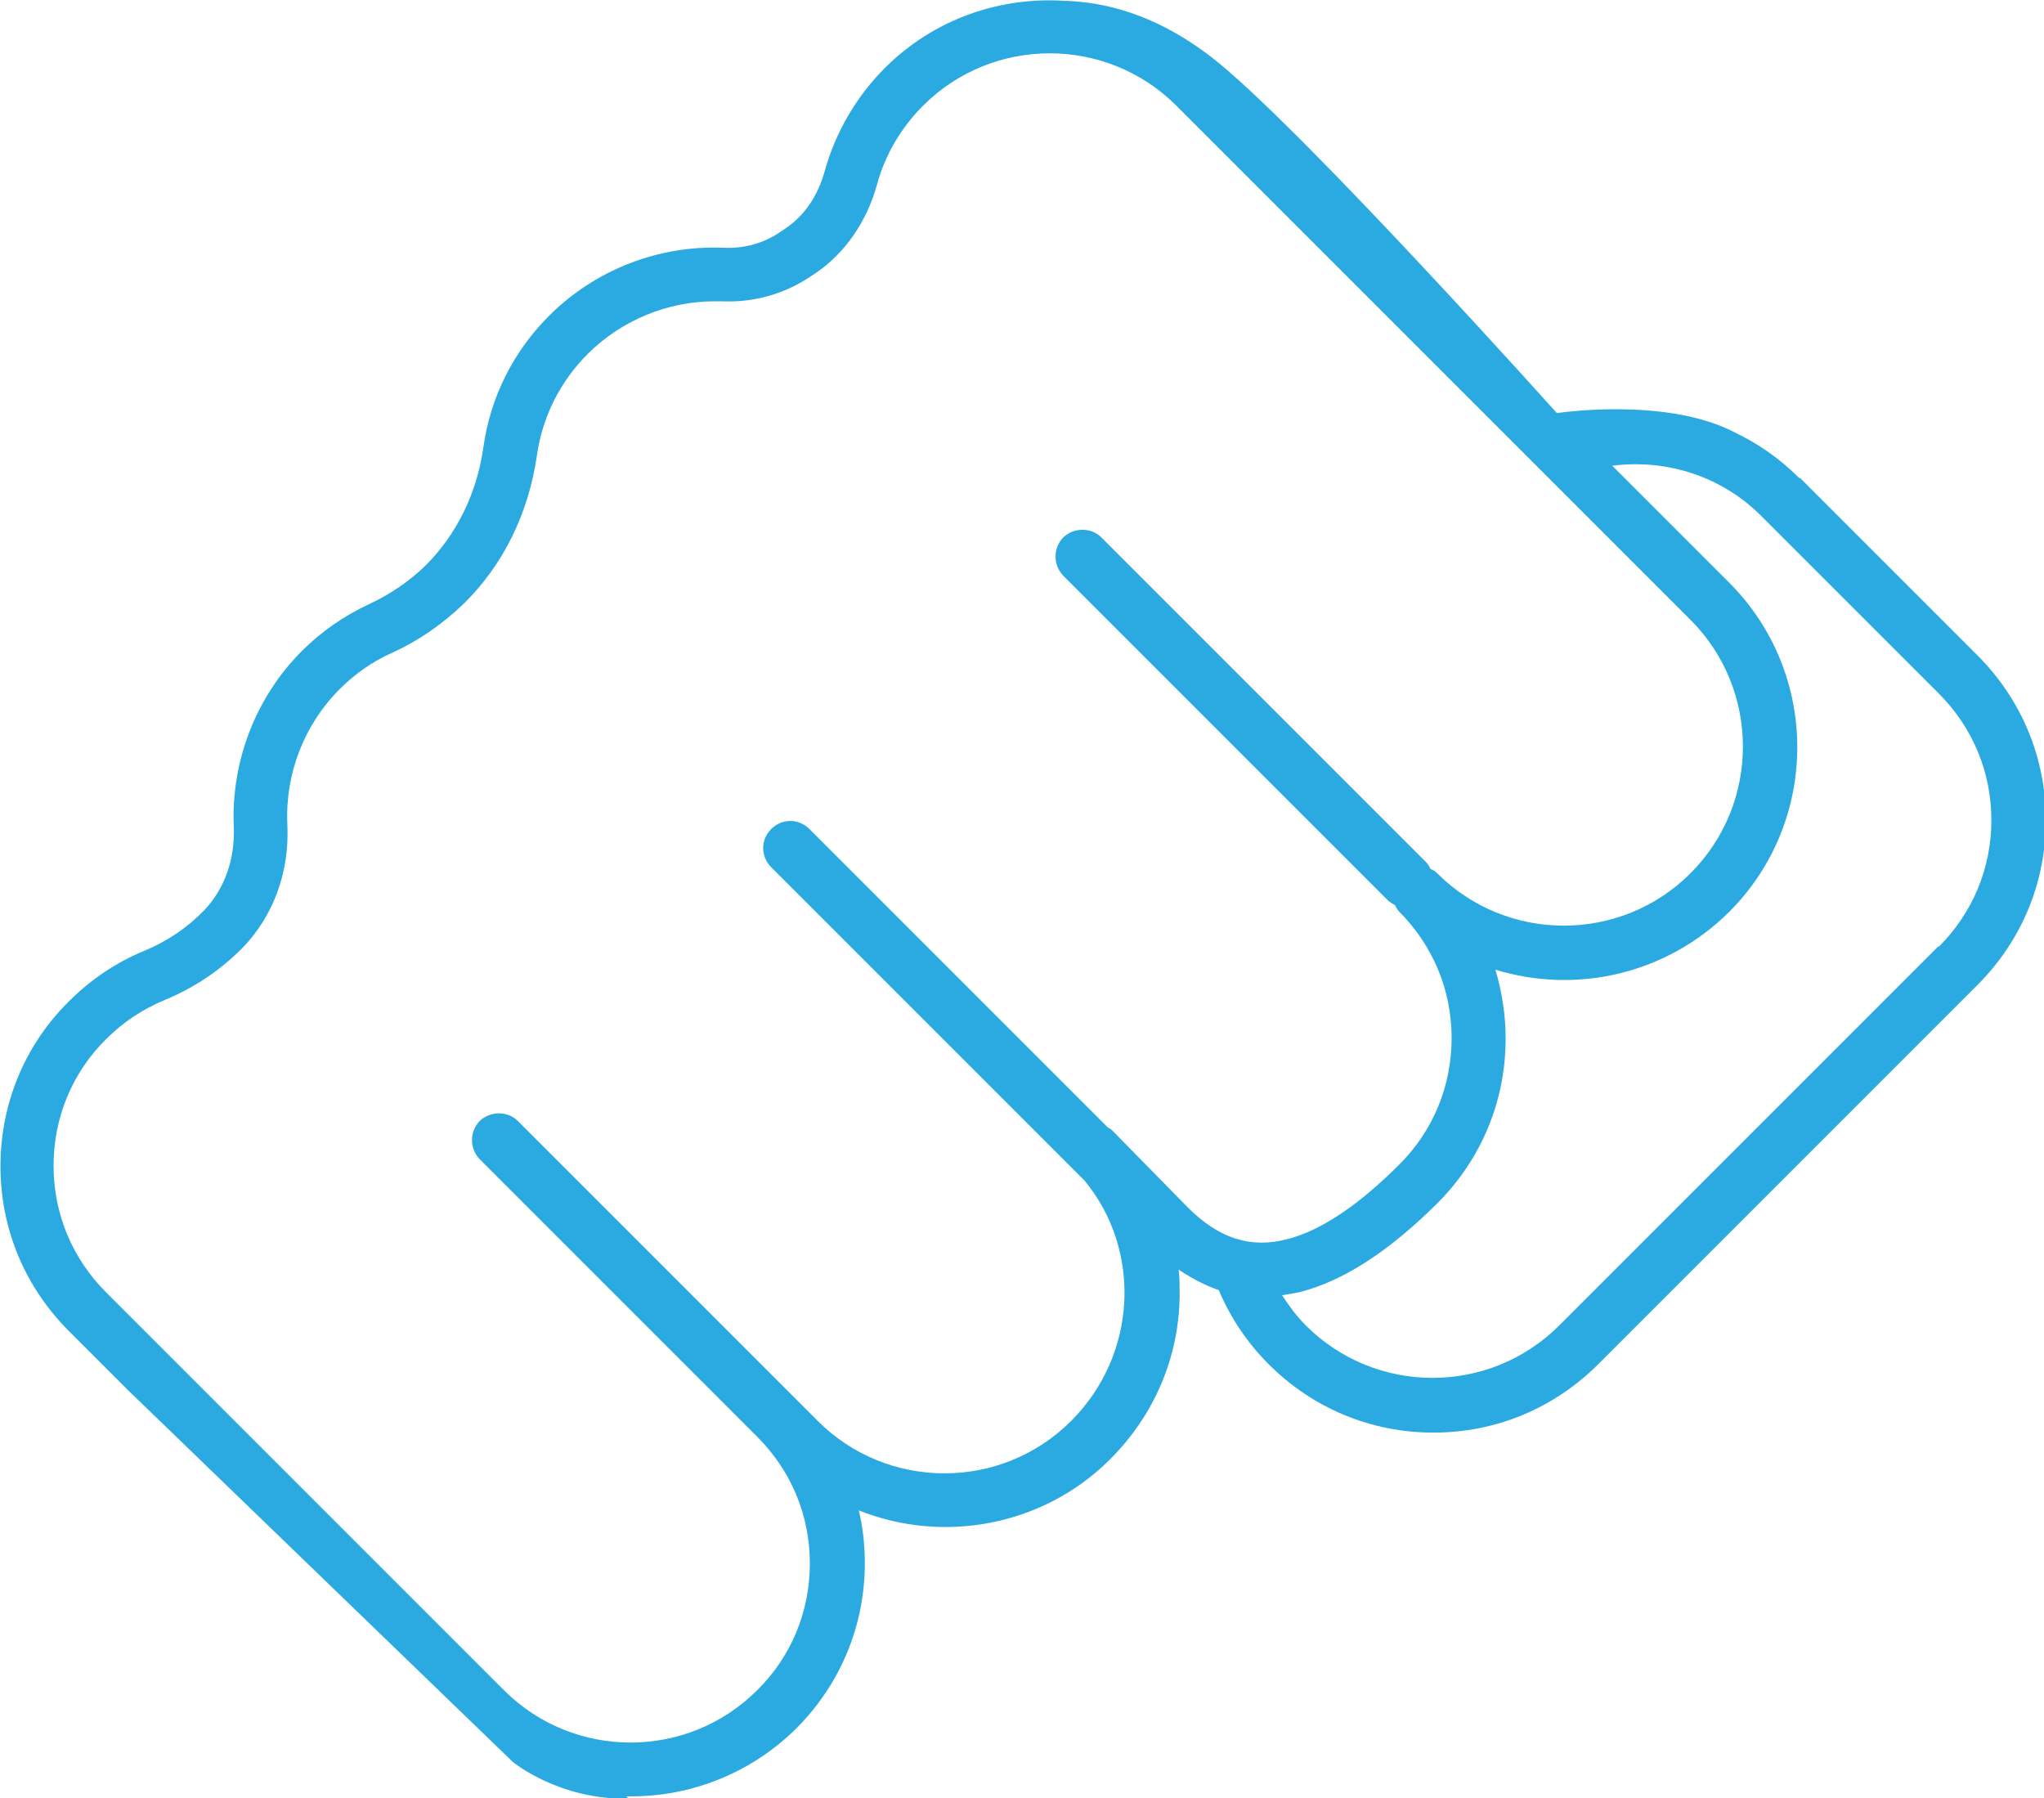 <?xml version="1.0" encoding="UTF-8"?> <svg xmlns="http://www.w3.org/2000/svg" id="Layer_1" viewBox="0 0 43.89 38.61"><defs><style>.cls-1{fill:#2baae2;}</style></defs><path class="cls-1" d="M38.63,10.26c-.41-.41-.87-.73-1.37-.97h0c-1.48-.78-3.83-.42-3.83-.42,0,0-5.24-5.85-7.25-7.51C24.8,.23,23.6,.05,22.92,.02h-.03c-1.4-.1-2.83,.38-3.89,1.44-.61,.61-1.06,1.38-1.29,2.21-.1,.37-.33,.89-.85,1.24l-.09,.06c-.36,.25-.78,.37-1.23,.35-1.39-.06-2.76,.47-3.75,1.46-.77,.77-1.26,1.75-1.41,2.82-.14,1-.58,1.88-1.24,2.54-.35,.34-.76,.62-1.21,.83-.54,.25-1.03,.59-1.45,1.01-.99,.99-1.52,2.37-1.46,3.77,.03,.7-.2,1.34-.64,1.8-.36,.37-.79,.66-1.27,.86-.61,.25-1.16,.62-1.63,1.09-.95,.94-1.47,2.2-1.47,3.54s.52,2.59,1.47,3.54l1.27,1.27,8.26,7.98s.99,.82,2.49,.79l-.05-.05s.07,0,.11,0c1.28,0,2.56-.49,3.54-1.46,.94-.94,1.47-2.2,1.47-3.54,0-.39-.04-.77-.13-1.14,1.8,.72,3.95,.35,5.4-1.1,.95-.95,1.48-2.2,1.49-3.52,0-.19,0-.37-.02-.55,.28,.19,.57,.34,.86,.44,.25,.59,.61,1.13,1.07,1.59,.95,.95,2.2,1.47,3.54,1.47s2.59-.52,3.54-1.47l8.14-8.14c.95-.95,1.47-2.2,1.47-3.54s-.52-2.59-1.47-3.54l-3.8-3.8Zm-13.12,15.67l-1.58-1.61-.06-.06s-.05-.04-.08-.05l-6.41-6.41c-.23-.23-.59-.23-.82,0-.23,.23-.23,.59,0,.82l6.72,6.72c1.24,1.49,1.15,3.74-.28,5.17-1.5,1.5-3.94,1.5-5.44,0l-.48-.48-5.96-5.96c-.22-.22-.59-.22-.82,0-.22,.23-.22,.59,0,.82l5.96,5.96c.73,.73,1.13,1.69,1.13,2.72s-.4,2-1.13,2.72c-1.5,1.5-3.94,1.5-5.44,0L2.28,27.75c-.73-.73-1.13-1.69-1.13-2.72s.4-2,1.13-2.72c.36-.36,.78-.64,1.26-.84,.63-.26,1.18-.63,1.66-1.11,.67-.69,1.02-1.63,.97-2.66-.05-1.08,.36-2.14,1.12-2.9,.33-.33,.7-.59,1.12-.78,.58-.26,1.09-.62,1.54-1.05,.85-.83,1.4-1.94,1.58-3.2,.12-.83,.5-1.58,1.09-2.17,.72-.72,1.71-1.13,2.72-1.13,.05,0,.11,0,.16,0,.69,.03,1.36-.16,1.93-.55l.09-.06c.63-.43,1.09-1.1,1.31-1.89,.17-.64,.52-1.23,.99-1.7,1.5-1.5,3.94-1.5,5.44,0l11.04,11.04c1.5,1.5,1.5,3.94,0,5.44-1.5,1.5-3.94,1.5-5.44,0-.04-.04-.09-.07-.14-.09-.03-.05-.05-.1-.09-.14l-6.98-6.98c-.22-.22-.59-.22-.82,0-.22,.23-.22,.59,0,.82l6.98,6.98s.09,.07,.14,.09c.03,.05,.05,.1,.09,.14,.73,.73,1.13,1.69,1.13,2.72s-.4,2-1.13,2.72c-.88,.88-1.69,1.42-2.41,1.6-.78,.2-1.46-.02-2.12-.68Zm16.11-5.61l-8.14,8.14c-1.5,1.5-3.94,1.5-5.44,0-.2-.2-.36-.42-.51-.65,.13-.02,.26-.04,.39-.07,.93-.24,1.89-.86,2.94-1.9,.95-.95,1.47-2.2,1.47-3.54,0-.51-.08-1.01-.22-1.48,1.72,.53,3.66,.11,5.02-1.24,1.95-1.95,1.95-5.12,0-7.07l-2.51-2.51c1.17-.15,2.36,.23,3.21,1.09l3.8,3.8c.73,.73,1.13,1.69,1.13,2.72s-.4,1.99-1.13,2.72Z"></path></svg> 